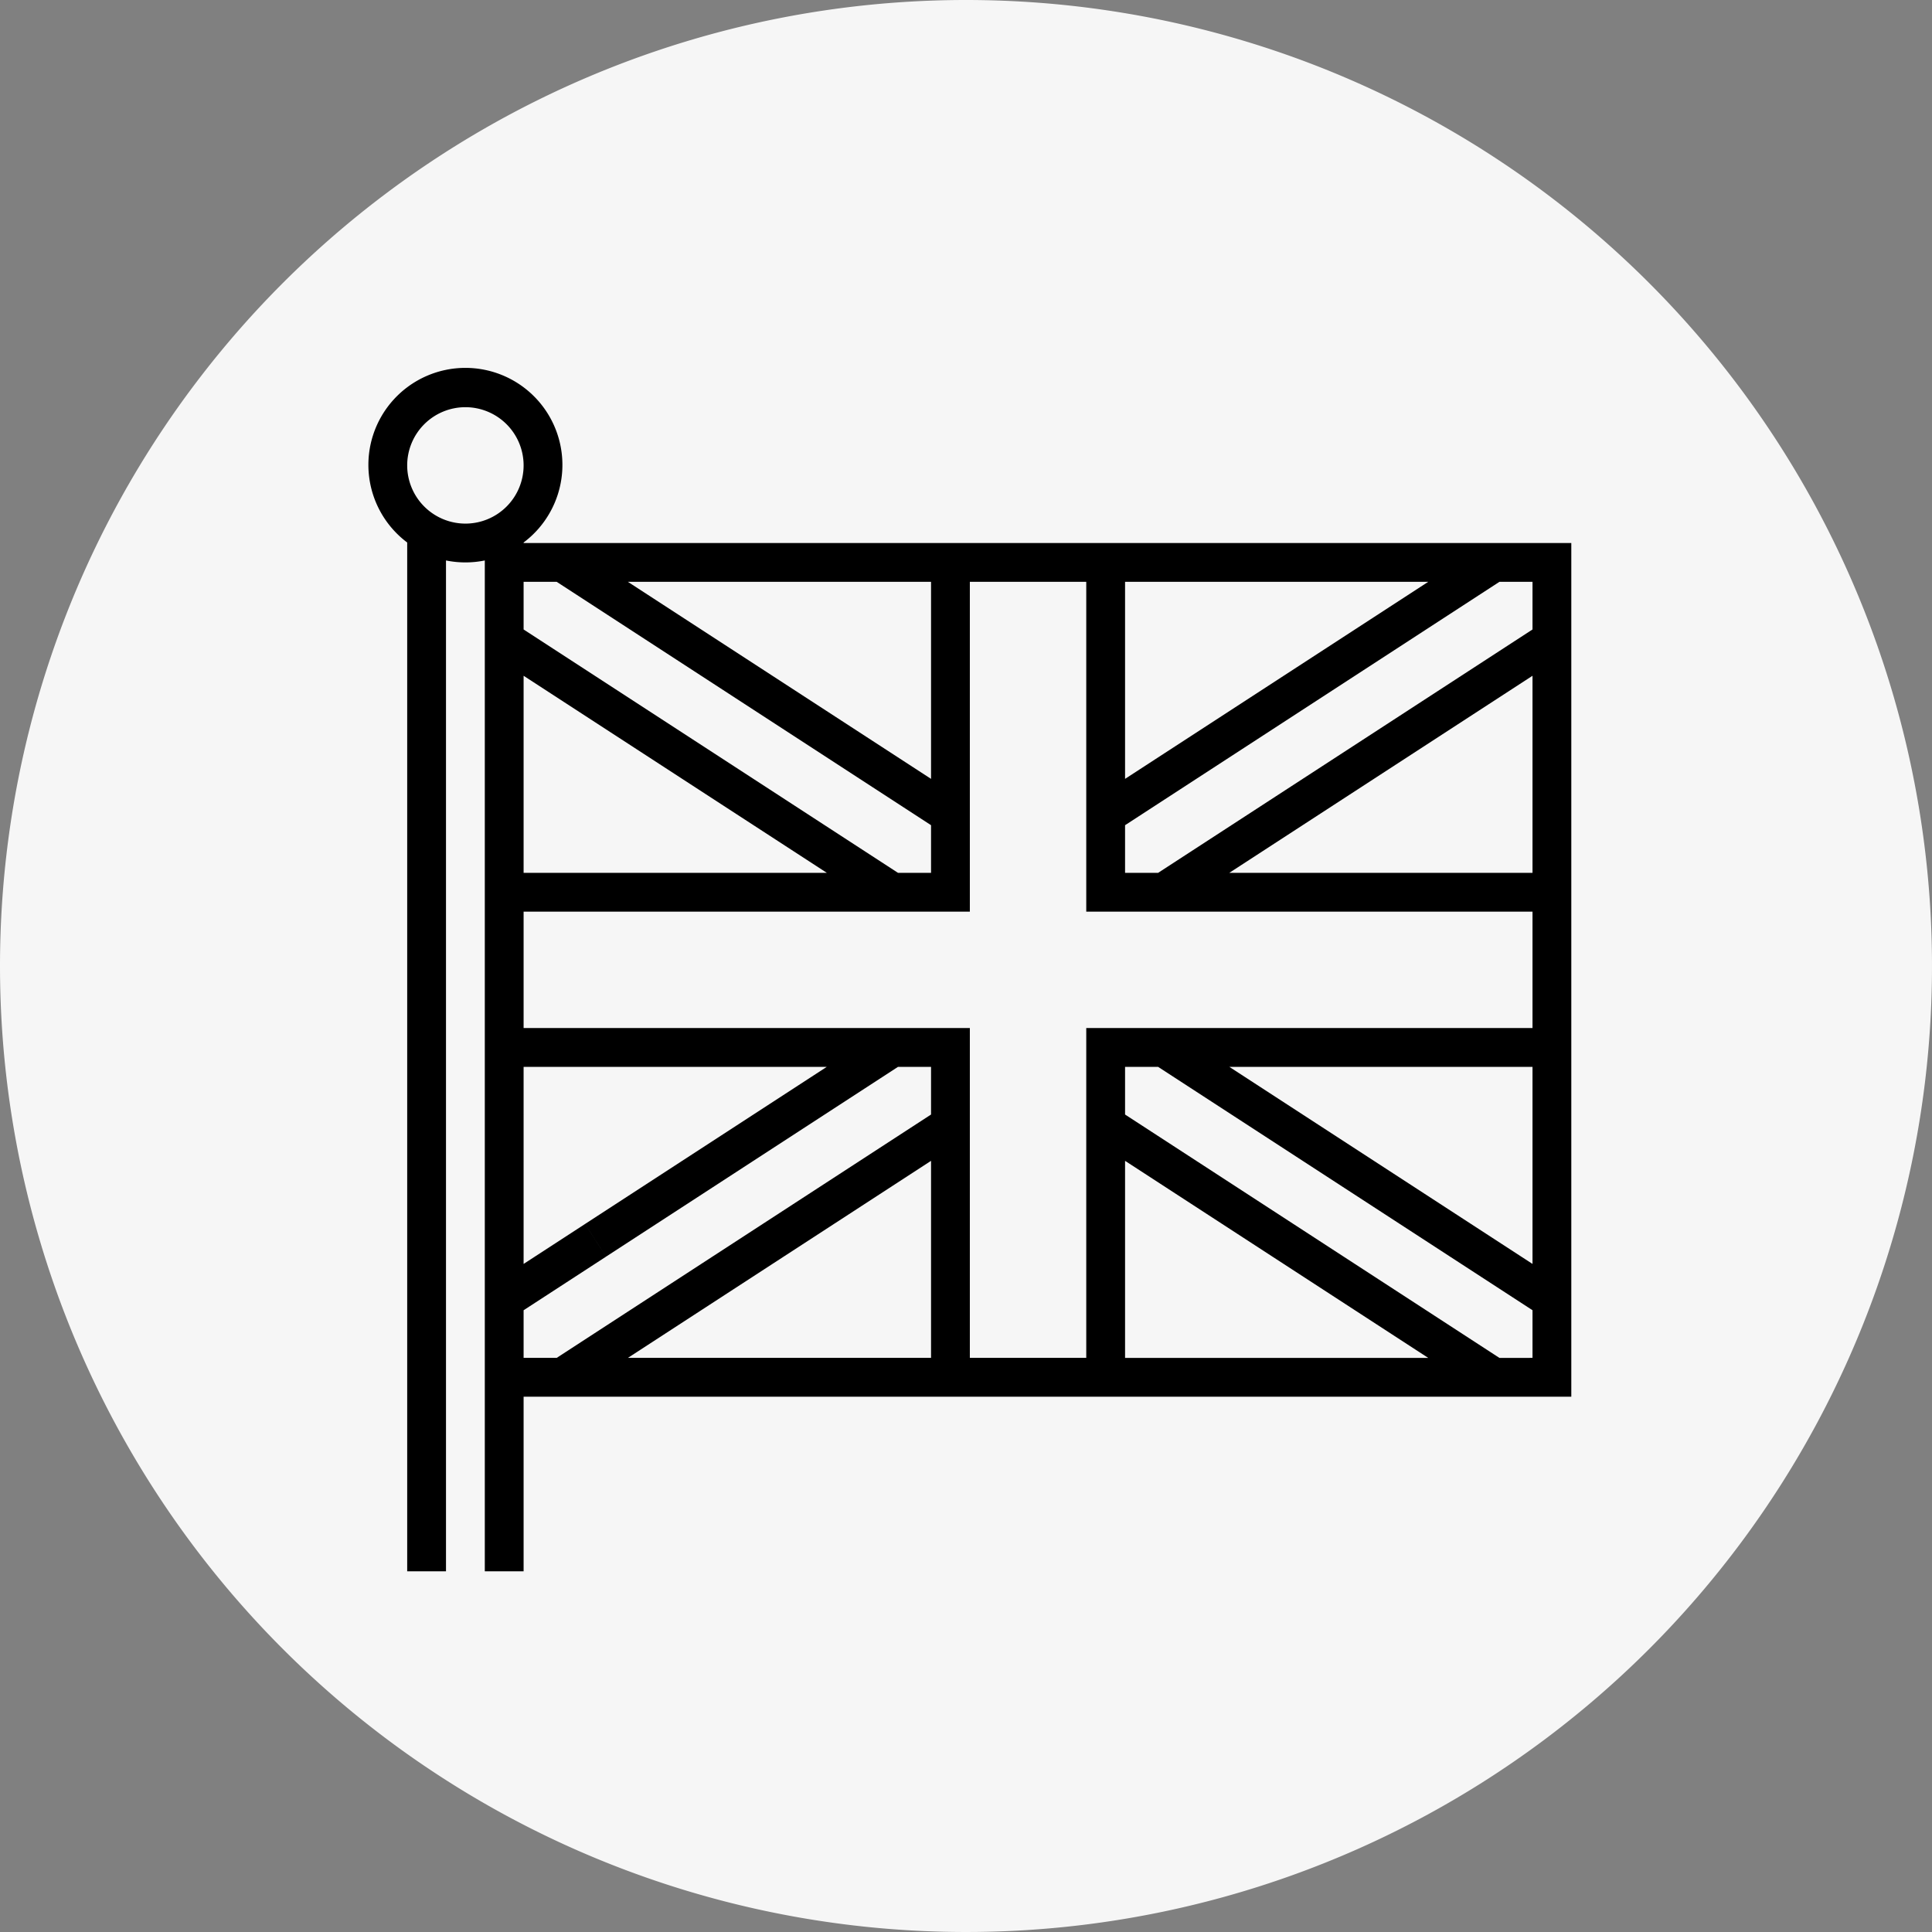 <svg xmlns="http://www.w3.org/2000/svg" width="236" height="236" viewBox="0 0 236 236">
  <rect x="0" y="0" width="236" height="236" fill="#808080" stroke="none"/>
  <g id="Group_203" data-name="Group 203" transform="translate(-1512 -5404)">
    <path id="Path_198" data-name="Path 198" d="M118,0A118,118,0,1,1,0,118,118,118,0,0,1,118,0Z" transform="translate(1512 5404)" fill="#f6f6f6"/>
    <g id="noun-british-flag-1284289" transform="translate(1556 5448)">
      <path id="Path_205" data-name="Path 205" d="M147.94,22.33H19.96v-.062a11.85,11.85,0,1,0-14.22,0V147.94h4.74V24.461a11.852,11.852,0,0,0,4.74,0V147.94h4.74V126.61H147.94ZM88.69,81.58v40.29H74.47V81.58H19.96V67.36H74.47V27.07H88.69V67.36H143.2V81.58h-4.74v4.74h4.74v24.072L106.167,86.32h34.872l-1.874-4.74ZM93.43,97.8l37.034,24.072H93.43ZM69.73,121.87H32.7L69.73,97.8ZM19.96,38.548,57,62.62H19.96ZM69.73,51.142,32.694,27.07H69.73ZM93.43,27.07h37.036L93.43,51.142ZM143.2,62.62H106.164L143.2,38.548Zm0-29.727L97.469,62.62H93.43V56.8L139.162,27.07H143.2ZM24,27.07,69.73,56.8V62.62H65.692L19.96,32.893V27.07ZM5.74,12.85a7.11,7.11,0,1,1,7.11,7.11A7.119,7.119,0,0,1,5.74,12.85Zm14.22,103.2L30.037,109.5l-2.583-3.977-7.494,4.87V86.32H56.994l-29.54,19.2,2.583,3.977L65.694,86.32H69.73v5.823L24,121.87H19.96Zm119.2,5.823L93.43,92.143V86.32h4.036L143.2,116.047v5.823Z"/>
    </g>
  </g>
</svg>
